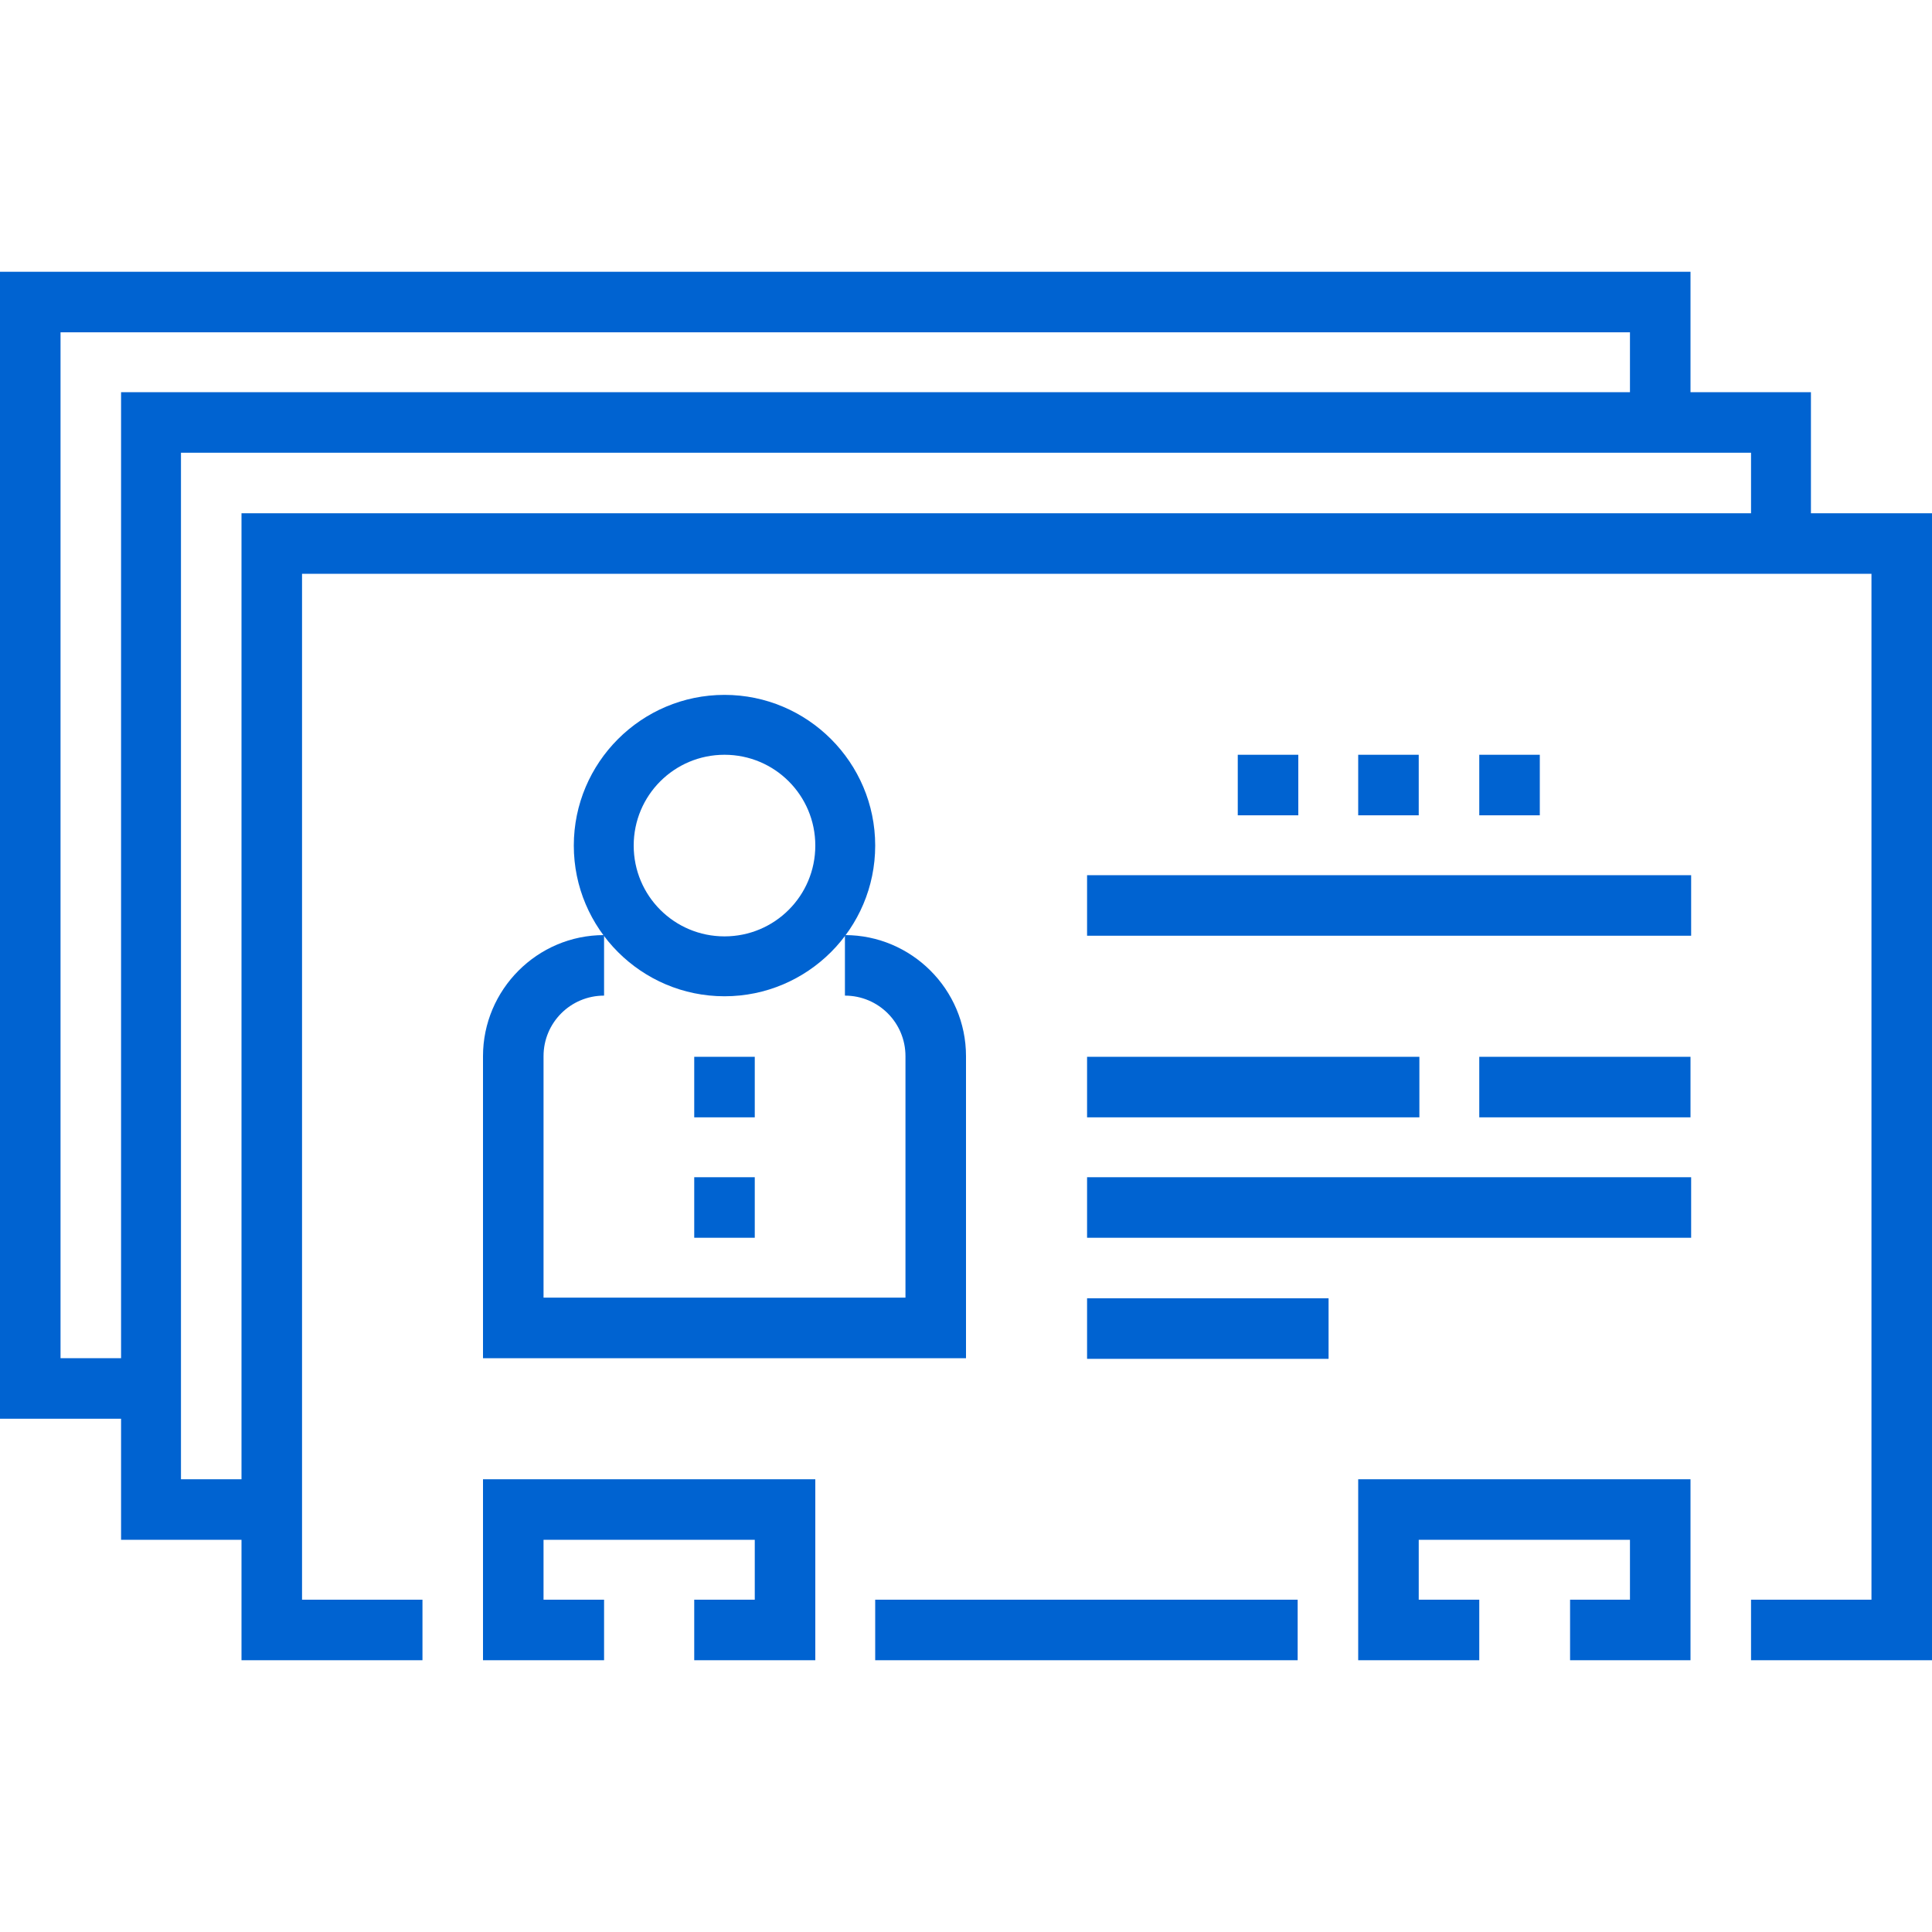 <?xml version="1.0" encoding="utf-8"?>
<!-- Generator: Adobe Illustrator 23.0.1, SVG Export Plug-In . SVG Version: 6.00 Build 0)  -->
<svg version="1.1" id="Слой_1" xmlns="http://www.w3.org/2000/svg" xmlns:xlink="http://www.w3.org/1999/xlink" x="0px" y="0px"
	 viewBox="0 0 300 300" style="enable-background:new 0 0 300 300;" xml:space="preserve">
<style type="text/css">
	.st0{fill:#0063D1;}
</style>
<g>
	<g>
		<g>
			<g>
				<g>
					<polygon class="st0" points="300,257.8 271.9,257.8 271.9,248.4 290.6,248.4 290.6,89.1 46.9,89.1 46.9,248.4 65.6,248.4 
						65.6,257.8 37.5,257.8 37.5,79.7 300,79.7 					"/>
				</g>
				<g>
					<rect x="135.9" y="248.4" class="st0" width="65.6" height="9.4"/>
				</g>
				<g>
					<polygon class="st0" points="42.2,239.1 18.8,239.1 18.8,60.9 281.2,60.9 281.2,84.4 271.9,84.4 271.9,70.3 28.1,70.3 
						28.1,229.7 42.2,229.7 					"/>
				</g>
				<g>
					<polygon class="st0" points="23.4,220.3 0,220.3 0,42.2 262.5,42.2 262.5,65.6 253.1,65.6 253.1,51.6 9.4,51.6 9.4,210.9 
						23.4,210.9 					"/>
				</g>
			</g>
			<g>
				<g>
					<g>
						<path class="st0" d="M150,210.9H75v-46.9c0-10.3,8.4-18.8,18.8-18.8v9.4c-5.2,0-9.4,4.2-9.4,9.4v37.5h56.2v-37.5
							c0-5.2-4.2-9.4-9.4-9.4v-9.4c10.3,0,18.8,8.4,18.8,18.8V210.9z"/>
					</g>
					<g>
						<path class="st0" d="M112.5,154.7c-12.9,0-23.4-10.5-23.4-23.4s10.5-23.4,23.4-23.4c12.9,0,23.4,10.5,23.4,23.4
							S125.4,154.7,112.5,154.7z M112.5,117.2c-7.8,0-14.1,6.3-14.1,14.1s6.3,14.1,14.1,14.1c7.8,0,14.1-6.3,14.1-14.1
							S120.3,117.2,112.5,117.2z"/>
					</g>
				</g>
				<g>
					<g>
						<rect x="107.8" y="164.1" class="st0" width="9.4" height="9.4"/>
					</g>
					<g>
						<rect x="107.8" y="182.8" class="st0" width="9.4" height="9.4"/>
					</g>
				</g>
			</g>
			<g>
				<g>
					<rect x="168.8" y="164.1" class="st0" width="51.6" height="9.4"/>
				</g>
				<g>
					<rect x="168.8" y="135.9" class="st0" width="93.8" height="9.4"/>
				</g>
				<g>
					<rect x="229.7" y="164.1" class="st0" width="32.8" height="9.4"/>
				</g>
				<g>
					<rect x="168.8" y="182.8" class="st0" width="93.8" height="9.4"/>
				</g>
				<g>
					<rect x="168.8" y="201.6" class="st0" width="37.5" height="9.4"/>
				</g>
				<g>
					<rect x="210.9" y="117.2" class="st0" width="9.4" height="9.4"/>
				</g>
				<g>
					<rect x="229.7" y="117.2" class="st0" width="9.4" height="9.4"/>
				</g>
				<g>
					<rect x="192.2" y="117.2" class="st0" width="9.4" height="9.4"/>
				</g>
			</g>
			<g>
				<polygon class="st0" points="126.6,257.8 107.8,257.8 107.8,248.4 117.2,248.4 117.2,239.1 84.4,239.1 84.4,248.4 93.8,248.4 
					93.8,257.8 75,257.8 75,229.7 126.6,229.7 				"/>
			</g>
			<g>
				<polygon class="st0" points="262.5,257.8 243.8,257.8 243.8,248.4 253.1,248.4 253.1,239.1 220.3,239.1 220.3,248.4 
					229.7,248.4 229.7,257.8 210.9,257.8 210.9,229.7 262.5,229.7 				"/>
			</g>
		</g>
	</g>
</g>
</svg>
